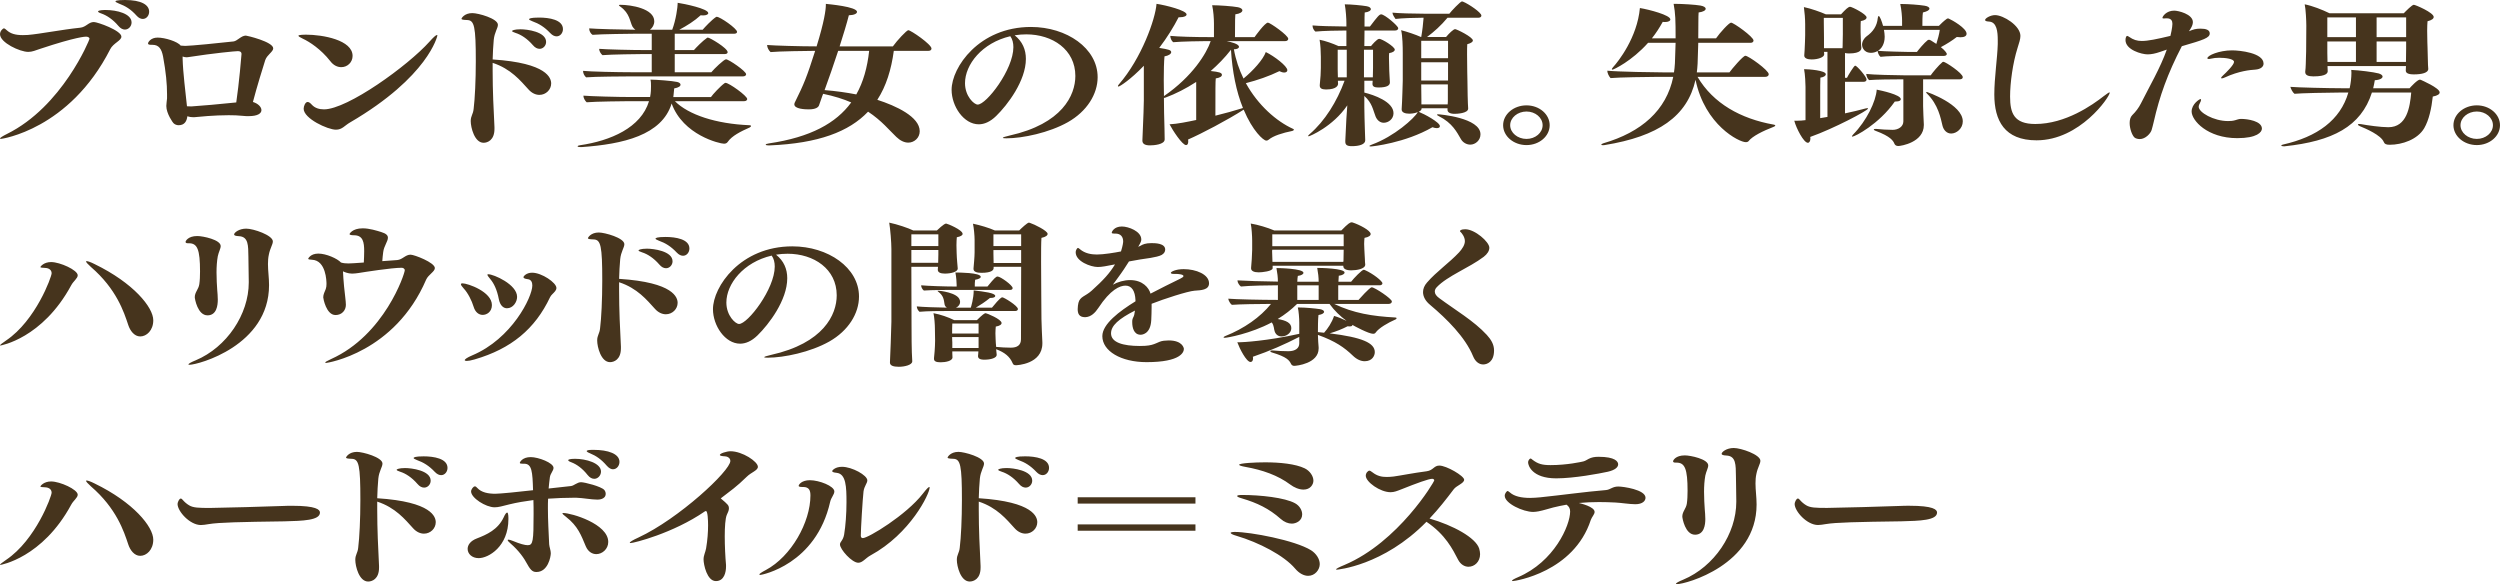 <?xml version="1.0" encoding="UTF-8"?><svg id="_レイヤー_1" xmlns="http://www.w3.org/2000/svg" viewBox="0 0 561.86 131.285"><defs><style>.cls-1{fill:#46341d;}</style></defs><path class="cls-1" d="m427.319,117.162c4.155-.105,8.022-.209,8.022-1.973,0-.658-.813-1.524-6.23-1.524-.732,0-1.425,0-1.873.035-3.867.139-13.314.416-16.614.451-2.524,0-3.786-.035-4.683-.588-.53-.311-1.018-.727-1.466-1.246-.163-.209-.283-.279-.407-.279-.407,0-.732.937-.732,1.213,0,1.662,2.768,4.741,5.252,4.741.53,0,1.06-.102,1.752-.207,2.238-.381,7.125-.486,16.978-.623m-46.38,3.012c2.078,0,2.322-2.252,2.322-3.532,0-.795-.081-1.557-.121-2.11-.081-1.143-.165-2.561-.165-4.016,0-1.246.084-2.526.286-3.635.205-.969.653-1.696.653-2.284,0-1.418-3.992-2.25-5.254-2.25-2.117,0-2.647,1.143-2.647,1.315,0,.174.123.311.53.311h.244c1.873,0,2.484,1.385,2.484,6.335,0,1.039-.042,2.075-.163,2.872-.163,1.141-1.018,1.799-1.018,2.907,0,.381.651,4.085,2.849,4.085m-2.647,10.107c-1.099.449-1.629.76-1.629.934,0,.035.084.07.246.07,1.913,0,17.875-4.292,17.875-17.896,0-1.662-.244-3.219-.244-4.741,0-.727.04-1.42.202-2.147.286-1.452.897-2.25.897-2.942,0-1.383-4.357-2.872-5.986-2.872s-2.728.899-2.728,1.315c0,.207.325.346,1.099.381,2.159.105,2.078,2.145,2.117,4.604.042,1.246.042,3.981.081,5.538v.277c0,7.13-4.927,14.538-11.931,17.48m-26.223-16.857c.53.381.813.832.813,1.524,0,3.149-3.583,11.317-11.726,14.778-.897.381-1.346.658-1.346.797,0,.035.084.07.205.07.488,0,13.683-2.008,17.51-13.741.244-.693.855-1.248.855-1.801,0-1.176-3.135-1.903-3.544-2.008,1.466-.137,2.972-.207,4.52-.207,1.222,0,2.484.035,3.746.105,1.304.067,3.137.379,4.439.379,1.629,0,2.282-.76,2.282-1.452,0-1.834-5.05-2.526-6.109-2.526-1.343,0-1.75.693-2.768.795-4.929.416-9.732,1.108-14.74,1.627-.816.07-1.59.139-2.322.139-1.954,0-3.544-.346-4.52-1.211-.244-.209-.448-.346-.572-.346-.081,0-.609.483-.609,1.071,0,1.731,4.153,3.635,6.393,3.635.407,0,.813-.07,1.22-.137,1.222-.244,2.078-.555,3.3-.867.976-.242,1.994-.449,2.972-.623m11.606-9.068c0-.623-.653-1.696-4.399-1.696-.937,0-1.587.139-2.198.451-.448.207-.693.449-1.222.588-.446.105-3.665.83-7.369.83-1.915,0-2.851-.277-4.071-1.211-.204-.172-.328-.277-.409-.277-.163,0-.569.346-.569.899,0,.623.855,3.565,6.312,3.565,4.032,0,9.691-1.071,11.605-1.487,1.669-.381,2.322-1.039,2.322-1.662m-43.083,12.909c4.276,2.875,5.905,6.195,7.125,8.55.572,1.074,1.466,1.557,2.322,1.557,1.343,0,2.605-1.106,2.605-2.837,0-.381-.081-.795-.202-1.246-.774-2.456-5.863-5.226-11.157-6.749,2.036-2.147,3.786-4.397,5.457-6.611.611-.797,2.322-1.315,2.322-2.112,0-.864-3.992-3.184-5.58-3.184-1.222,0-1.343,1.074-2.851,1.28-2.972.381-5.863.969-7.411,1.178-.569.067-1.099.102-1.587.102-1.099,0-2.117-.207-3.177-1.039-.325-.242-.53-.379-.693-.379-.284,0-.813.483-.813,1.141,0,1.385,3.216,3.704,5.577,3.704.816,0,1.466-.277,2.445-.658,3.46-1.385,6.149-2.354,6.881-2.354.286,0,.488.139.488.346,0,.346-8.062,13.878-20.155,19.002-1.262.518-1.915.864-1.915,1.004,0,.035.081.067.205.067,0,0,10.383-.83,20.116-10.764m-26.592,12.149c1.548,0,2.607-1.385,2.607-2.631,0-1.176-.816-2.387-1.954-3.114-3.625-2.25-13.641-4.12-17.143-4.12-.611,0-.936.105-.936.209,0,.172.446.416,1.301.658,5.05,1.487,10.711,4.429,13.195,7.371.936,1.108,1.994,1.627,2.93,1.627m-3.665-11.733c.937,0,2.322-.623,2.322-2.078,0-.864-.53-1.903-1.587-2.491-2.282-1.28-7.859-1.868-11.85-1.868-.816,0-1.181.07-1.181.242,0,.139.325.311,1.057.521,3.421,1.002,6.149,2.317,8.715,4.601.813.727,1.71,1.074,2.524,1.074m2.607-7.648c1.587,0,2.238-1.178,2.238-2.008,0-1.039-.813-2.217-1.954-2.77-2.075-1.004-5.619-1.35-8.917-1.35-2.159,0-5.824.174-5.824.555,0,.137.49.311,1.466.483,3.707.658,7.248,1.868,10.058,3.981.774.588,1.915,1.108,2.933,1.108m-24.271,7.822h-26.469v1.42h26.469v-1.42Zm0-6.093h-26.469v1.42h26.469v-1.42Zm-52.975,11.32c-.123,1.246-.653,1.557-.653,2.733,0,1.455.855,4.88,2.893,4.88.855,0,2.442-.553,2.442-3.114v-.381c-.205-3.876-.407-8.34-.407-12.565v-1.903c4.111,1.35,6.23,3.981,8.062,5.989.774.864,1.671,1.211,2.442,1.211,1.466,0,2.647-1.176,2.647-2.561,0-1.141-.772-4.604-13.151-5.398.04-1.559.121-3.047.244-4.397.163-1.696.937-2.631.937-3.393,0-1.418-4.439-2.628-5.742-2.628-1.792,0-2.442,1.141-2.442,1.28,0,.172.325.242,1.262.277,1.629.035,1.954,1.418,1.954,9.275,0,4.223-.202,8.447-.488,10.697m14.822-13.499c.813,0,1.466-.727,1.466-1.557,0-2.319-4.357-2.84-5.742-2.84s-1.913.279-1.913.381c0,.139.283.277.813.451,1.222.381,2.605,1.28,3.869,2.733.488.59,1.018.832,1.506.832m3.827-2.803c.816,0,1.424-.762,1.424-1.629,0-2.11-3.093-2.596-5.375-2.596-1.954,0-2.238.244-2.238.381,0,.105.202.244.732.451,1.466.518,2.728,1.28,4.032,2.666.488.518.976.727,1.425.727m-63.442,22.428c.284,0,12.5-2.319,15.677-16.441.205-.934.937-1.627.937-2.319,0-1.211-3.421-2.526-5.498-2.526-1.831,0-2.524.969-2.524,1.28,0,.139.244.242.774.242h.244c1.343,0,1.629.797,1.629,1.906,0,6.021-4.315,13.706-10.018,16.751-1.057.555-1.464.867-1.464,1.004,0,.07.081.105.244.105m24.756-4.397c8.959-4.88,13.276-13.843,13.276-15.263,0-.07-.042-.105-.081-.105-.204,0-.653.486-1.466,1.524-3.707,4.776-12.256,9.967-13.479,9.967-.286,0-.448-.207-.448-.553,0-1.42.407-8.203.611-9.935.163-1.211.855-1.834.855-2.491,0-1.143-3.421-3.047-5.701-3.047-1.506,0-2.198.797-2.198.969,0,.174.284.311.976.381,2.159.207,2.24,3.184,2.24,6.611,0,2.561-.204,5.296-.53,7.269-.244,1.383-.936,1.592-.936,2.215,0,1.106,2.689,4.118,4.113,4.118.976,0,1.629-1.039,2.768-1.662m-33.673-12.805c2.319-1.801,3.5-2.563,5.863-4.882,1.018-1.002,2.484-1.383,2.484-2.215,0-1.176-3.502-3.495-6.149-3.495-.855,0-2.403.483-2.403.83,0,.209.569.279,1.141.311.446,0,1.22.311,1.22,1.039,0,2.215-11.564,12.981-20.645,17.204-1.301.588-1.954,1.004-1.954,1.176,0,.07.081.07.205.07.651,0,9.447-2.147,16.695-7.13.081-.035.163-.07.205-.07.407,0,.488,2.075.488,3.219,0,1.487-.123,3.288-.448,5.192-.163.899-.569,1.557-.569,2.459,0,1.176.774,4.88,2.768,4.88,1.915,0,2.282-2.078,2.282-3.253v-.381c-.163-1.766-.286-4.223-.286-6.439,0-2.11.123-3.978.448-4.776.244-.553.488-1.004.488-1.452,0-.727-.205-.902-1.831-2.284m-54.404,13.427c2.198,0,6.679-2.596,6.679-8.791,0-.414,0-1.452-.286-1.452-.202,0-.488.414-.774,1.071-1.301,2.77-3.786,3.879-6.026,4.743-1.466.553-2.078,1.487-2.078,2.354,0,1.106.978,2.075,2.484,2.075m12.298-13.049c.04,1.039.04,2.112.04,3.151,0,6.021-.121,6.99-1.301,6.99-.653,0-1.71-.277-3.381-.969-.446-.172-.774-.277-.937-.277-.121,0-.202.035-.202.105,0,.137.202.381.611.727,1.913,1.659,3.054,3.288,3.827,4.741.813,1.49,1.343,1.696,2.036,1.696,2.566,0,3.216-3.393,3.216-4.223,0-.623-.325-1.385-.367-2.008-.121-2.735-.283-5.401-.283-8.064,0-.727,0-1.455.04-2.182,1.954-.137,3.869-.207,5.498-.207h.936c1.343.035,3.298.416,4.641.416.205,0,1.873,0,1.873-1.315,0-.311-.121-.623-.325-.867-.732-.795-4.439-1.729-5.213-1.729-.895,0-1.587.795-2.28.864-1.548.172-3.298.381-5.008.553.081-.864.163-1.696.284-2.561.123-.83.816-1.452.816-2.078,0-1.141-3.421-2.421-5.131-2.421-1.873,0-2.442,1.141-2.442,1.28,0,.172.202.207.611.207h.365c1.752,0,1.873,1.801,1.996,5.954-2.933.346-7.453.797-8.471.797-1.587,0-3.135-.277-4.071-1.315-.204-.244-.367-.346-.53-.346-.367,0-.855.693-.855,1.141,0,1.455,3.3,3.565,5.294,3.565.855,0,1.792-.277,3.298-.658,1.671-.414,3.544-.725,5.417-.969m14.129,12.149c1.343,0,2.689-1.141,2.689-2.733,0-4.085-8.308-6.509-10.1-6.509-.121,0-.202.035-.202.07,0,.139.284.381.813.797,2.686,2.075,3.421,4.188,4.439,6.611.53,1.246,1.466,1.764,2.361,1.764m-.448-16.925c.816,0,1.508-.762,1.508-1.627,0-1.938-3.421-2.872-5.824-2.872-1.181,0-1.548.172-1.548.311,0,.137.244.311.734.483,1.181.451,2.484,1.385,3.623,2.84.488.623,1.018.864,1.506.864m4.195-2.145c.855,0,1.466-.797,1.466-1.662,0-1.836-2.605-2.7-5.782-2.7h-.367c-.732,0-1.22.105-1.22.277,0,.105.202.277.732.486,1.424.588,2.566,1.383,3.788,2.803.488.553.976.797,1.383.797m-57.251,17.617c-.123,1.246-.653,1.557-.653,2.733,0,1.455.855,4.88,2.893,4.88.855,0,2.442-.553,2.442-3.114v-.381c-.204-3.876-.407-8.34-.407-12.565v-1.903c4.111,1.35,6.23,3.981,8.062,5.989.774.864,1.671,1.211,2.442,1.211,1.466,0,2.647-1.176,2.647-2.561,0-1.141-.772-4.604-13.151-5.398.04-1.559.121-3.047.244-4.397.163-1.696.936-2.631.936-3.393,0-1.418-4.439-2.628-5.742-2.628-1.792,0-2.442,1.141-2.442,1.28,0,.172.325.242,1.262.277,1.629.035,1.954,1.418,1.954,9.275,0,4.223-.204,8.447-.488,10.697m14.822-13.499c.813,0,1.466-.727,1.466-1.557,0-2.319-4.357-2.84-5.742-2.84s-1.913.279-1.913.381c0,.139.284.277.813.451,1.222.381,2.605,1.28,3.869,2.733.488.59,1.018.832,1.506.832m3.827-2.803c.816,0,1.425-.762,1.425-1.629,0-2.11-3.093-2.596-5.375-2.596-1.954,0-2.238.244-2.238.381,0,.105.202.244.732.451,1.466.518,2.728,1.28,4.032,2.666.488.518.976.727,1.425.727m-35.265,10.383c4.155-.105,8.022-.209,8.022-1.973,0-.658-.813-1.524-6.23-1.524-.732,0-1.425,0-1.873.035-3.867.139-13.316.416-16.614.451-2.524,0-3.786-.035-4.683-.588-.53-.311-1.018-.727-1.466-1.246-.163-.209-.283-.279-.407-.279-.407,0-.732.937-.732,1.213,0,1.662,2.768,4.741,5.252,4.741.53,0,1.06-.102,1.75-.207,2.24-.381,7.127-.486,16.981-.623m-47.886-3.739c.488-.934,1.466-1.557,1.466-2.25,0-1.176-3.99-2.977-5.986-2.977-1.669,0-2.403,1.039-2.403,1.108,0,.172.449.172,1.06.207.936.035,1.466.521,1.466,1.211,0,.762-3.544,10.592-10.223,15.091-.976.658-1.383,1.004-1.383,1.108q0,.035.081.035c.04,0,9.447-1.557,15.921-13.534m15.514,11.492c1.424,0,2.933-1.35,2.933-3.635,0-2.907-4.439-8.375-13.195-12.633-.895-.451-1.506-.658-1.792-.658-.081,0-.121.035-.121.07,0,.172.365.588,1.099,1.246,5.742,4.95,7.411,10.107,8.389,13.049.407,1.246,1.343,2.561,2.686,2.561"/><path class="cls-1" d="m333.336,81.91c.855,0,2.442-.555,2.442-3.151,0-1.383-.692-2.456-1.629-3.495-2.891-3.149-7.167-5.642-10.708-8.273-.611-.448-.978-.934-.978-1.452,0-.346.123-.658.448-1.004,2.403-2.526,7.248-4.327,10.548-6.818.813-.623,1.262-1.35,1.262-2.043,0-1.315-3.258-4.153-5.417-4.153-1.018,0-1.181.311-1.181.414,0,.105.123.209.244.314.123.137.855.969.855,1.938,0,.864-.611,1.764-1.301,2.526-2.201,2.354-5.092,4.327-7.209,6.783-.611.693-.895,1.42-.895,2.147,0,1.036.569,2.04,1.587,2.872,3.786,3.184,7.899,7.267,9.651,11.524.53,1.315,1.425,1.871,2.28,1.871m-36.975-14.503h-4.806v-3.288h4.806v3.288Zm5.538-8.55h-15.921c0-.658-.081-2.25-.081-2.456l.042-.277h16.044v.137c0,.588-.042,1.868-.042,2.284l-.042.311Zm.084-3.53h-16.044v-2.666h16.044v2.666Zm10.097,12.979c.488,0,.734-.277.734-.553,0-.623-3.869-3.184-4.52-3.184-.49,0-2.812,2.666-2.975,2.837h-4.559v-3.288h9.326c.365,0,.609-.207.609-.448,0-.486-2.075-2.147-3.948-2.977-.081-.035-.163-.07-.244-.07-.409,0-2.24,1.903-2.851,2.7h-2.851c.042-.521.042-1.004.081-1.35.855-.105,1.304-.416,1.304-.727,0-.934-5.375-1.039-6.149-1.039.205,1.109.325,2.147.325,3.116h-4.804c0-.521.081-1.004.121-1.315.855-.105,1.264-.416,1.264-.693,0-.969-5.538-1.074-6.068-1.074.202,1.109.325,2.078.325,3.047-3.216-.035-7.697-.174-9.082-.277v.067c0,.416.409,1.074.774,1.315,1.873-.207,6.598-.277,8.308-.277v3.288c-3.788,0-9.609-.137-11.157-.277.04.416.446,1.141.813,1.385,1.629-.139,6.23-.209,8.796-.209-2.403,2.977-6.026,5.538-10.302,7.234-.244.105-.367.209-.367.277,0,.07.123.105.286.105.488,0,5.74-.899,10.546-3.46.569.725.449,1.522.693,2.11.286.693.813,1.039,1.548,1.039.976,0,2.159-.693,2.159-1.868s-1.183-1.731-3.056-2.043c1.59-.969,3.056-2.112,4.357-3.393h7.29c1.099,1.524,2.403,2.77,3.827,3.809-.855-.416-1.915-.867-2.81-1.108-.488,1.49-1.425,2.872-2.24,3.774-.448-.035-.936-.105-1.385-.139,0-.727,0-2.977.123-3.841.895-.139,1.262-.451,1.262-.727,0-.242-.325-.486-.895-.588-1.099-.174-3.339-.381-4.725-.381h-.286c.205.795.328,2.491.328,3.425v2.494c-7.29,1.627-12.788,1.903-13.479,1.903h-.448c.488,1.35,2.036,4.429,2.972,4.429.325,0,.569-.277.569-.83,0-.105-.04-.207-.04-.346,3.746-1.28,7.125-2.77,10.425-4.464v1.452c0,1.074-.855,1.766-2.445,1.766-1.018,0-2.605-.07-3.542-.174h-.163c-.244,0-.367.07-.367.174,0,.07.123.207.367.277,3.379,1.004,3.909,1.766,4.315,2.596.123.242.367.416.693.416.53,0,5.496-.521,5.496-3.911v-.244c-.04-.623-.163-1.903-.163-2.803,3.951,1.42,5.947,2.837,7.859,4.673.855.83,1.792,1.246,2.647,1.246,1.71,0,2.28-1.246,2.28-2.043,0-2.075-2.849-3.323-10.139-4.223,1.548-.451,2.81-.969,4.032-1.592.163.035.286.035.407.035.449,0,.653-.105.653-.277v-.07c.407.242,3.665,2.008,4.683,2.008.202,0,.407-.07.53-.242.732-1.074,2.891-2.284,4.397-2.942.204-.07.325-.209.325-.311,0-.105-.081-.174-.286-.174-5.171-.277-9.405-.969-13.723-3.047h12.217Zm-5.252-8.861c-.042-.277-.081-.83-.081-1.246,0-.449-.123-1.662-.123-2.25,0,0-.04-.518-.04-1.141,0-.451.04-.969.081-1.35.976-.174,1.383-.521,1.383-.867,0-.795-2.566-2.11-4.071-2.596-.081-.035-.121-.035-.202-.035-.328,0-.774.244-2.322,1.836h-15.068c-1.545-.658-3.623-1.28-5.291-1.557.202.899.325,2.872.325,3.807v2.112c0,.899-.163,3.356-.244,4.048v.105c0,.588.651.899,1.71.899.732,0,3.135-.242,3.135-.934v-.553h15.879v.067c0,.59.53.969,1.792.969,1.183,0,3.137-.311,3.137-1.28v-.035Zm-51.635,8.273c-3.583,2.215-7.45,5.089-7.45,7.822,0,3.358,4.192,5.849,9.935,5.849,7.818,0,8.389-2.319,8.389-2.977,0-.172-.286-1.903-3.421-1.903-.325,0-.692.035-1.099.07-1.425.174-1.834,1.004-4.195,1.143-.407.033-.774.033-1.181.033-3.788,0-6.474-.795-6.474-2.837,0-1.731,1.71-3.253,5.375-5.122-.042.346-.123.693-.163.969-.123.518-.409.727-.449,1.315v.381c0,1.071.325,2.768,1.873,2.768.163,0,2.24,0,2.403-3.288.04-.899.081-1.938.081-2.942v-.727c2.686-1.071,8.143-2.837,9.651-2.942,1.425-.102,3.256-.137,3.256-1.659,0-2.008-2.93-3.186-5.701-3.186-1.792,0-2.891.588-2.891.832,0,.137.204.242.653.242h.569c.286,0,1.629.07,1.629.486,0,.172-.367.414-.734.588-1.873.899-4.683,2.319-6.676,3.356-.367-1.315-1.752-3.044-4.601-3.044-1.345,0-2.77.414-3.869,1.039.611-.867,1.71-2.284,2.484-3.463.367-.588.774-1.211,1.139-1.764.897-.174,1.752-.311,2.526-.451.855-.139,3.786-.451,4.806-1.004.569-.311.813-.762.813-1.211,0-1.42-2.198-1.455-3.095-1.455-1.343,0-1.994.311-2.442.588-.123.07-.325.174-.53.244.611-1.039.693-1.315.693-1.662,0-1.836-2.891-2.907-4.357-2.907-1.792,0-2.28,1.211-2.28,1.383,0,.174.202.209.488.209h.325c1.222,0,1.752.76,1.752,1.764,0,.139-.042.832-.49,2.25-1.383.279-3.909.693-5.415.693-1.262,0-2.686-.242-3.788-1.176-.244-.207-.365-.311-.488-.311-.081,0-.488.381-.488,1.004,0,2.008,3.339,3.288,4.968,3.288.936,0,1.913-.209,3.867-.588-1.181,1.973-2.605,3.53-5.252,5.917-1.425,1.283-2.607,1.283-2.972,2.735-.081.346-.163.899-.163,1.385,0,.934.244,1.834,1.669,1.834,1.343-.035,2.28-1.039,2.972-2.075,2.728-4.155,4.845-5.02,6.109-5.02,1.383,0,2.157,1.176,2.238,3.288v.242Zm-35.263,10.488h-5.905v-1.315s-.042-.483-.042-1.141h5.947v2.456Zm0-3.253h-5.947c0-.762,0-1.627.042-2.25h5.905v2.25Zm-9.04-17.687c0,.553-.042,1.35-.042,1.801h-6.026v-2.875h6.068v1.074Zm0-1.973h-6.068v-2.631h6.068v2.631Zm18.607,3.809h-6.189c0-.486-.042-1.42-.042-2.078v-.832h6.23v2.91Zm0-3.809h-6.23v-2.631h6.23v2.631Zm-24.473,25.89c-.163-2.215-.163-6.716-.163-8.134,0-1.385-.04-7.685-.04-13.083h5.986c0,.242-.042.483-.042.588v.07c0,.553.53.864,1.587.864,1.264,0,2.893-.346,2.893-1.141v-.035c0-.209-.084-.969-.123-1.42-.042-.658-.123-1.452-.123-2.075,0,0-.04-.832-.04-1.696,0-.693.04-1.385.081-1.801.895-.172,1.304-.449,1.304-.76,0-.902-3.463-2.319-3.707-2.319-.488,0-1.954,1.452-2.078,1.557h-5.292c-1.141-.553-3.583-1.385-5.417-1.766.244,1.49.488,4.432.488,5.954v16.302c0,.934-.283,8.689-.325,9.103v.105c0,.658.734.934,1.996.934,1.301,0,3.012-.416,3.012-1.211v-.035Zm23.13-11.285c.407,0,.611-.207.611-.449,0-.727-3.135-2.631-3.502-2.631-.163,0-.488.07-2.322,2.319h-3.623c.895-.521,2.117-1.315,3.177-2.182h.163c.693,0,1.018-.207,1.018-.449,0-.658-2.484-.969-4.845-1.246,0,1.799-.572,3.635-.653,3.876h-3.339c.653-.277.937-.797.937-1.28,0-.139-.04-.311-.081-.451-.488-1.662-4.559-2.078-4.845-2.078-.081,0-.121.035-.121.07s.04.07.121.139c1.222.934,1.262,1.799,1.425,2.803.042.346.246.623.53.797-2.24-.035-5.456-.139-6.76-.277,0,.414.246.899.611,1.211,1.71-.174,4.764-.174,5.947-.174h15.554Zm-1.139-4.741c.407,0,.569-.207.569-.416,0-.623-2.728-2.596-3.381-2.596-.325,0-.651.242-2.28,2.25h-2.849c0-.449,0-1.071.081-1.522.813-.139,1.262-.381,1.262-.658,0-.969-5.254-.969-5.417-.969h-.284c.202.969.284,2.284.284,2.803v.346h-.365c-2.201,0-6.191-.137-7.615-.277,0,.416.244.899.611,1.178,1.71-.139,5.659-.139,6.107-.139h13.276Zm-3.014,14.571c0-.137-.081-.795-.123-1.246,1.954.727,3.095,1.696,3.707,3.151.121.311.325.449.732.449.163,0,5.947-.207,5.947-4.915v-.242c-.042-1.315-.205-3.876-.205-5.226,0-1.973-.081-8.064-.081-12.807,0-2.389,0-4.429.081-5.433.976-.209,1.385-.555,1.385-.899,0-.693-2.972-2.147-3.951-2.459-.081-.035-.163-.07-.244-.07-.367,0-1.71,1.28-2.198,1.766h-5.456c-1.304-.588-3.381-1.211-4.929-1.522.205.899.367,2.733.367,3.632v2.805c0,1.074-.202,3.079-.244,3.6v.137c0,.59.693.867,1.75.867,2.403,0,2.77-.658,2.77-1.074v-.277h6.189c0,6.646-.04,15.056-.04,16.267,0,1.35-.855,1.903-2.28,1.903-1.099,0-2.201-.07-3.3-.172-.04-.521-.121-1.246-.121-1.731,0,0-.042-.623-.042-1.315,0-.518.042-1.106.081-1.522.855-.139,1.304-.451,1.304-.797,0-.864-3.379-2.215-3.583-2.215-.244,0-.732.346-1.954,1.557h-5.131c-1.222-.623-3.095-1.28-4.641-1.557.202.899.325,2.596.325,3.53l.04,2.666c0,1.487-.202,3.635-.244,3.876v.209c0,.483.407.76,1.466.76,1.181,0,2.686-.311,2.686-1.106,0-.174-.04-.658-.04-.902v-.448h5.863c0,.381-.081.864-.081,1.004v.067c0,.486.367.797,1.425.797,1.508,0,2.77-.416,2.77-1.074v-.035Zm-50.575-22.288c.488.658.693,1.522.693,2.456,0,5.054-6.068,12.912-8.022,12.912-.813,0-2.851-1.871-2.851-4.813,0-4.188,3.83-9.068,10.181-10.555m.978-.209c.855-.137,1.75-.207,2.605-.207,5.905,0,11.036,3.425,11.036,9.344,0,4.362-2.975,10.764-14.782,13.395-1.018.244-1.506.381-1.506.521,0,.067.284.102.774.102,3.665,0,9.609-1.246,13.843-3.632,4.276-2.424,6.679-6.3,6.679-10.109,0-6.507-6.962-11.282-14.984-11.282-11.687,0-17.836,9.103-17.836,14.122,0,3.702,2.728,7.752,6.107,7.752,1.222,0,2.566-.553,3.909-1.868,2.526-2.459,6.679-7.892,6.679-12.842,0-2.078-.774-3.911-2.524-5.296m-39.541,16.546c-.121,1.246-.651,1.557-.651,2.733,0,1.455.855,4.88,2.891,4.88.855,0,2.442-.553,2.442-3.114v-.381c-.202-3.876-.407-8.34-.407-12.565v-1.903c4.113,1.35,6.23,3.981,8.064,5.989.774.864,1.669,1.211,2.442,1.211,1.466,0,2.647-1.176,2.647-2.561,0-1.141-.774-4.604-13.153-5.398.042-1.559.123-3.047.244-4.397.163-1.696.936-2.631.936-3.393,0-1.418-4.439-2.628-5.74-2.628-1.792,0-2.445,1.141-2.445,1.28,0,.172.325.242,1.262.277,1.629.035,1.957,1.418,1.957,9.275,0,4.223-.204,8.447-.49,10.697m14.822-13.499c.816,0,1.466-.727,1.466-1.557,0-2.319-4.357-2.84-5.74-2.84s-1.915.279-1.915.381c0,.139.286.277.816.451,1.22.381,2.605,1.28,3.867,2.733.488.59,1.018.832,1.506.832m3.83-2.803c.813,0,1.425-.762,1.425-1.629,0-2.11-3.095-2.596-5.375-2.596-1.954,0-2.24.244-2.24.381,0,.105.205.244.734.451,1.464.518,2.728,1.28,4.03,2.666.49.518.978.727,1.427.727m-45.037,13.29c.937,0,2.075-.693,2.075-2.215,0-2.977-5.415-4.88-6.637-4.88-.205,0-.325.067-.325.207,0,.172.163.451.611.934.976,1.039,1.831,2.77,2.238,4.118.367,1.248,1.183,1.836,2.038,1.836m15.147-3.981c.244-.518.774-.864,1.141-1.35.163-.207.284-.449.284-.727,0-1.176-3.298-3.425-5.456-3.425-1.343,0-1.954.83-1.954,1.004,0,.207.325.381.936.449.816.07,1.06.727,1.06,1.42,0,2.596-4.601,11.975-13.52,15.714-1.139.483-1.669.864-1.669,1.074,0,.102.163.172.448.172.365,0,.976-.105,1.792-.346,8.185-2.387,13.56-6.818,16.939-13.983m-9.691,2.491c1.383,0,2.28-1.418,2.28-2.561,0-2.803-5.294-5.087-6.474-5.087-.123,0-.204.035-.204.102,0,.174.244.486.692,1.039.732.867,1.466,2.284,1.873,4.432.286,1.487,1.06,2.075,1.834,2.075m-28.017-10.59c.04-.727.123-1.35.205-2.043.163-1.35,1.057-2.389,1.057-3.219,0-.521-.367-.934-1.506-1.28-1.018-.311-2.647-.832-4.153-.832-2.403,0-2.975,1.28-2.975,1.28,0,.174.328.279,1.018.279,2.038,0,2.282,1.592,2.282,3.565,0,.864-.042,1.627-.081,2.561-1.996.137-2.851.207-3.421.207s-1.141-.035-1.71-.207c-.816-.899-3.339-2.008-5.089-2.008-1.792,0-2.282,1.141-2.282,1.141,0,.174.286.209.855.244,3.177.137,3.258,4.845,3.258,5.433,0,.416-.04.797-.163,1.143-.244.623-.569,1.211-.569,1.868,0,.207.651,3.981,2.768,3.981,1.427,0,2.322-1.074,2.322-2.284,0-.797-.244-2.459-.407-4.12-.123-1.28-.204-2.491-.244-3.425.244.137,1.139.518,2.036.518.488,0,1.018-.07,1.466-.137,1.301-.209,7.411-1.178,9.691-1.178.325,0,.693.209.693.555,0,.795-4.562,14.571-16.574,19.969-.895.416-1.304.658-1.304.762,0,.07.081.105.205.105.244,0,15.433-2.319,22.477-18.726.49-1.109,1.957-1.799,1.957-2.596,0-1.246-4.643-3.012-5.459-3.012-1.181,0-1.792,1.108-3.012,1.213-1.099.067-2.24.172-3.339.242m-39.295,12.184c2.075,0,2.322-2.252,2.322-3.532,0-.795-.081-1.557-.123-2.11-.081-1.143-.163-2.561-.163-4.016,0-1.246.081-2.526.286-3.635.202-.969.651-1.696.651-2.284,0-1.418-3.99-2.25-5.252-2.25-2.119,0-2.647,1.143-2.647,1.315,0,.174.121.311.527.311h.246c1.873,0,2.482,1.385,2.482,6.335,0,1.039-.04,2.075-.163,2.872-.163,1.141-1.018,1.799-1.018,2.907,0,.381.653,4.085,2.851,4.085m-2.647,10.107c-1.099.449-1.629.76-1.629.934,0,.035.081.07.244.07,1.915,0,17.875-4.292,17.875-17.896,0-1.662-.244-3.219-.244-4.741,0-.727.042-1.42.204-2.147.286-1.452.895-2.25.895-2.942,0-1.383-4.355-2.872-5.984-2.872s-2.728.899-2.728,1.315c0,.207.325.346,1.099.381,2.157.105,2.075,2.145,2.117,4.604.04,1.246.04,3.981.081,5.538v.277c0,7.13-4.927,14.538-11.931,17.48m-27.975-16.857c.488-.934,1.466-1.557,1.466-2.25,0-1.176-3.99-2.977-5.986-2.977-1.669,0-2.403,1.039-2.403,1.108,0,.172.449.172,1.06.207.936.035,1.466.521,1.466,1.211,0,.762-3.544,10.592-10.223,15.091-.976.658-1.383,1.004-1.383,1.109q0,.035.081.035c.04,0,9.447-1.557,15.921-13.534m15.514,11.492c1.424,0,2.933-1.35,2.933-3.635,0-2.907-4.439-8.375-13.195-12.633-.895-.451-1.506-.658-1.792-.658-.081,0-.121.035-.121.07,0,.172.365.588,1.099,1.246,5.742,4.95,7.411,10.107,8.389,13.049.407,1.246,1.343,2.561,2.686,2.561"/><path class="cls-1" d="m560.271,28.14c0,1.696-1.629,3.079-3.623,3.079s-3.665-1.383-3.665-3.079,1.669-3.081,3.665-3.081,3.623,1.385,3.623,3.081m-3.623,4.464c2.891,0,5.212-2.008,5.212-4.464s-2.322-4.464-5.212-4.464-5.252,2.006-5.252,4.464,2.361,4.464,5.252,4.464m-27.162-18.691h-6.393c0-.623-.04-1.522-.04-2.04v-2.561h6.433v4.601Zm0-5.57h-6.435V3.913h6.435v4.429Zm11.28,2.526c0,.449-.04,2.25-.04,3.044h-6.597v-4.601h6.637v1.557Zm0-2.526h-6.637V3.913h6.637v4.429Zm1.141,12.458c-.286,3.288-.978,7.79-5.131,7.79-1.71,0-4.643-.416-6.149-.693-.163-.035-.286-.035-.367-.035-.244,0-.325.035-.325.137,0,.105.163.244.488.381,1.183.486,4.724,1.973,5.336,3.565.163.416.53.588,1.304.588,2.81,0,6.27-1.176,7.776-3.737,1.06-1.834,1.629-4.464,1.915-7.095,1.099-.209,1.548-.555,1.548-.937,0-1.002-4.071-2.733-4.195-2.803-.081-.035-.163-.07-.244-.07-.569,0-2.117,1.696-2.322,1.938h-8.185c.163-.553.244-1.176.367-1.799,1.181-.07,1.75-.451,1.75-.832,0-.242-.284-.518-.855-.69-1.139-.314-4.478-.727-6.188-.797,0,.207.04.416.04.658,0,1.074-.163,2.389-.365,3.288l-.042.172h-1.831c-2.851,0-9.976-.172-11.485-.311.123.486.53,1.28.936,1.559,1.099-.139,7.859-.279,10.1-.279h1.994c-1.792,6.195-7.002,9.969-14.74,11.701-.244.067-.325.137-.325.207,0,.105.163.172.53.172h.205c10.75-1.141,17.183-4.429,19.625-12.08h8.838Zm-1.222-5.017v.07c0,.553.53.864,1.834.864,1.75,0,3.216-.346,3.216-1.211v-.07c-.042-.346-.081-1.28-.081-1.696,0-.346-.081-2.561-.081-3.081,0,0-.081-2.006-.081-3.772,0-.864.04-1.662.081-2.112.976-.242,1.385-.588,1.385-.969,0-.969-4.113-2.733-4.48-2.733s-1.71,1.35-2.24,1.903h-16.695c-1.629-.797-3.827-1.662-5.577-2.008.244,1.074.365,3.739.365,4.81l-.04,5.782c0,.693-.081,1.903-.081,2.803,0,.588-.081,1.35-.123,1.731v.102c0,.693.651.969,1.834.969,3.054,0,3.216-.83,3.216-1.176l-.042-1.141h17.634l-.042.934Zm-53.71-4.638c-1.425,4.083-3.99,8.445-5.824,12.114-.488.969-1.139,1.834-1.954,2.631-.407.416-.569,1.039-.569,1.764,0,1.248.53,2.7,1.057,3.221.286.277.855.379,1.222.379,1.262,0,2.403-1.246,2.647-2.006.123-.346.367-1.385.488-1.871,1.304-5.745,3.095-10.799,6.312-16.995,4.887-1.418,6.272-1.868,6.272-2.872,0-.797-.855-1.074-2.078-1.074-1.057,0-1.629.174-2.605.59.04-.07.121-.139.163-.244.448-.658.732-1.246.732-1.799,0-1.836-3.339-2.596-4.195-2.596-1.792,0-2.647,1.315-2.647,1.627,0,.102.123.137.328.137.121,0,.284-.035.446-.035h.204c1.018,0,1.262.59,1.262,1.248,0,.795-.407,2.561-.448,2.698-3.054.727-5.008,1.143-6.433,1.143-1.099,0-1.915-.277-2.81-.899-.205-.139-.367-.244-.488-.244-.165,0-.367.381-.367.934,0,2.217,3.665,3.221,4.968,3.221.813,0,1.71-.174,2.81-.555.365-.137.937-.346,1.506-.518m21.377,17.757c0-1.696-3.216-2.182-4.683-2.182-.53,0-.855.174-1.385.311-.488.139-1.018.174-1.545.174-3.219,0-6.597-1.938-6.597-3.219,0-.244.081-.486.244-.762.205-.381.286-.623.286-.762,0-.137-.042-.207-.123-.207-.202,0-1.994,1.108-1.994,2.803,0,2.008,3.542,5.989,10.26,5.989,4.439,0,5.538-1.35,5.538-2.145m.367-14.608c0-2.421-5.333-2.977-7.085-2.977-2.891,0-5.538,1.143-5.538,1.766,0,.105.081.172.286.172.121,0,.284,0,.488-.067.569-.139,1.222-.209,1.873-.209,1.466,0,3.339.244,3.339.934,0,.658-1.792,2.424-2.484,3.047-.325.277-.407.451-.407.553,0,.07.04.105.163.105.163,0,.488-.137.651-.207,3.216-1.49,5.782-1.696,6.842-1.766,1.304-.105,1.873-.693,1.873-1.35m-34.572,6.542c0-.07-.04-.07-.081-.07-.121,0-.53.279-1.262.832-2.566,2.008-8.591,6.265-15.393,6.265-4.804,0-5.659-2.459-5.659-6.161,0-3.116.611-7.546,1.669-10.904.367-1.176.653-2.008.653-2.735,0-2.284-3.827-4.671-5.701-4.671-1.02,0-2.24.693-2.24,1.106,0,.209.325.311.855.346,1.792.07,1.994,2.284,1.994,4.188v.867c-.081,3.149-.774,7.581-.774,11.317,0,5.884,2.282,10.316,9.488,10.316,9.774,0,16.451-9.795,16.451-10.697m-59.98-13.255c0,.588-.042,1.938-.042,2.319,0,.242,0,.588-.04.934h-4.155v-2.354s-.04-2.078-.04-3.53v-.934h4.276v3.565Zm21.784-.867c-.121.937-.448,2.112-.774,3.151-1.22-.797-1.425-.934-1.669-.934-.081,0-.163.035-.244.067-.816.625-2.119,2.217-2.445,2.666h-2.198c-.325,0-5.131-.102-6.556-.242,1.425-.899,1.506-2.631,1.506-3.184,0-.486-.081-1.004-.163-1.524h12.542Zm-25.247,19.558c-.569.102-1.099.207-1.629.277,0-7.857,0-8.48.042-9.103.774-.105,1.222-.416,1.222-.762,0-.864-3.911-1.143-4.887-1.143.244,1.143.325,3.463.325,3.981v7.476c-.488.07-1.304.139-2.117.139h-.407c.446,1.696,2.117,4.95,3.054,4.95.325,0,.569-.381.569-.969,0-.105-.04-.209-.04-.346,5.292-1.868,12.988-5.954,12.988-6.37,0-.067-.04-.102-.163-.102-.121,0-.202.035-.367.067-1.464.416-3.093.762-4.641,1.109v-7.095h4.195c.407,0,.651-.209.651-.521,0-.588-2.159-3.114-2.566-3.114-.244,0-1.629,2.25-1.831,2.735h-.448v-5.573c.244.067.53.102.895.102,2.77,0,2.77-1.004,2.77-1.211v-.172c-.042-.346-.081-.797-.081-1.109,0-.416-.081-1.522-.081-2.25v-.969c0-.521,0-1.143.04-1.557.937-.174,1.304-.486,1.304-.832,0-.727-3.298-2.389-3.704-2.389-.409,0-1.02.59-2.038,1.696h-3.418c-1.06-.483-3.381-1.315-4.929-1.627.163,1.108.286,2.7.286,3.841v2.459c0,.864-.081,2.354-.123,3.358-.04.553-.081.934-.081,1.176v.07c0,.623.774.864,1.671.864,1.385,0,2.81-.483,2.81-1.141v-.035c0-.174-.042-.346-.042-.521h.774v14.608Zm15.149-3.463h.244c.774,0,1.099-.242,1.099-.518,0-1.004-4.357-1.938-5.417-2.147-.163,2.596-2.28,7.027-5.294,10.074-.163.207-.284.346-.284.414,0,.035.04.07.121.07.53,0,5.947-2.768,9.53-7.892m14.578-4.985c.407,0,.69-.172.69-.483,0-.899-3.909-3.46-4.355-3.46-.081,0-.123.033-.205.067-.855.693-2.28,2.424-2.647,2.977h-5.863c-1.915,0-7.29-.137-8.633-.311.042.451.286,1.109.651,1.385,1.264-.139,5.703-.174,7.046-.174h.651v9.451c0,1.211-1.181,1.903-2.403,1.903-1.301,0-2.566-.105-3.665-.209h-.202c-.244,0-.367.035-.367.139,0,.07.123.207.448.311,3.339,1.246,3.909,2.215,4.195,2.907.121.277.407.486.853.486.572,0,5.742-.797,5.742-4.708v-.139c-.04-1.246-.163-2.975-.163-4.118v-6.024h8.227Zm-1.915,12.184c1.181,0,2.605-1.106,2.605-2.733,0-3.844-8.062-6.611-8.062-6.611-.123,0-.163.035-.163.102,0,.035.04.139.163.244,2.566,2.526,3.095,5.538,3.502,7.234.244.969.936,1.764,1.954,1.764m-1.669-17.443c.407,0,.69-.174.69-.451,0-.105-.325-.727-1.343-1.522,1.304-.693,2.566-1.49,3.583-2.284.286.035.572.067.816.067.937,0,1.383-.311,1.383-.795,0-1.246-3.256-3.081-3.99-3.393-.04-.035-.121-.035-.202-.035s-.163,0-.246.07c-.69.486-1.424,1.211-1.789,1.592h-3.707c0-.795,0-2.319.123-3.012,1.018-.242,1.464-.553,1.464-.864s-.407-.553-1.099-.658c-1.262-.207-3.704-.381-5.131-.381h-.325c.286,1.28.407,2.977.407,3.669v1.246h-4.274c-.286-1.039-.734-2.215-.978-2.215-.081,0-.163.139-.205.416-.163,1.834-1.099,3.149-2.524,4.153-.53.381-1.018,1.143-1.018,1.903,0,.242.204,1.801,2.036,1.801.488,0,1.018-.139,1.466-.416.04.416.286,1.039.651,1.315,1.264-.174,4.48-.207,4.968-.207h9.244Zm-40.11,4.706c.488,0,.774-.277.774-.588,0-.899-4.562-4.153-5.252-4.153-.53,0-3.095,3.044-3.583,3.737h-7.33c.163-1.35.202-1.696.325-6.644h11.726c.488,0,.693-.244.693-.521,0-.83-4.478-4.016-5.05-4.016-.446,0-2.524,2.284-3.379,3.532h-3.99c.04-2.631,0-5.089.081-5.817,1.057-.137,1.587-.483,1.587-.83,0-.311-.407-.588-1.181-.727-1.181-.207-4.071-.381-5.661-.381h-.365c.407,2.182.446,3.6.446,7.755h-5.333c.936-1.178,1.71-2.389,2.442-3.704.204.035.367.035.49.035.813,0,1.22-.277,1.22-.588,0-.969-4.764-2.217-6.842-2.561-.609,6.644-4.845,12.01-6.026,13.29-.163.207-.284.346-.284.449,0,.07.04.105.163.105.244,0,4.315-1.903,7.98-6.021h6.188c-.121,4.845-.163,5.226-.365,6.644h-2.201c-1.873,0-10.423-.137-12.786-.381,0,.521.367,1.28.734,1.662,1.629-.172,8.796-.277,10.465-.277h3.625c-1.548,7.546-7.167,12.426-15.679,14.919-.284.102-.488.207-.488.311,0,.067.123.137.367.137.081,0,.205,0,.367-.035,12.052-1.938,18.607-6.472,20.441-14.675,2.117,10.211,9.814,14.018,11.28,14.018.283,0,.527-.07.651-.242.855-1.109,3.258-2.284,5.58-3.184.283-.105.407-.209.407-.311,0-.105-.123-.174-.367-.209-7.411-1.315-13.599-4.776-17.102-10.729h15.228Zm-50.045,10.869c0,1.696-1.629,3.079-3.625,3.079s-3.665-1.383-3.665-3.079,1.671-3.081,3.665-3.081,3.625,1.385,3.625,3.081m-3.625,4.464c2.893,0,5.212-2.008,5.212-4.464s-2.319-4.464-5.212-4.464-5.252,2.006-5.252,4.464,2.361,4.464,5.252,4.464m-40.394-15.228h-1.994l-.042-1.731v-4.464h2.036v6.195Zm3.869,0v-6.195h2.036v4.083c0,.521-.042,1.801-.042,2.112h-1.994Zm18.854,5.364c0,.244-.042.486-.042.727h-5.905v-.899c0-.518-.04-2.631-.04-3.6h5.986v3.772Zm.04-4.636h-6.026v-4.118h6.026v4.118Zm0-5.02h-6.026v-3.911h6.026v3.911Zm-18.812,8.48c1.792,1.592,1.954,3.184,2.524,4.604.367.899,1.06,1.42,1.834,1.42,1.057,0,2.198-.832,2.198-2.147,0-2.596-4.439-4.118-6.556-4.638v-2.663h1.873c0,.277-.042.518-.042.658v.067c0,.521.367.797,1.304.797,2.078,0,2.607-.521,2.607-1.143v-.067c0-.209-.042-1.039-.084-1.455-.04-.416-.081-1.799-.081-2.215,0,0-.04-.867-.04-1.696,0-.416,0-.83.04-1.143.937-.172,1.264-.483,1.264-.795,0-.658-2.891-2.424-3.502-2.424-.49,0-1.671,1.42-1.833,1.627h-1.506c0-.658.04-2.04.04-3.495h6.883c.488,0,.693-.277.693-.518,0-.521-3.056-3.116-3.83-3.116-.407,0-.813.486-2.524,2.735h-1.222c0-1.524,0-2.907.042-3.151.936-.102,1.385-.448,1.385-.76,0-.277-.328-.555-.978-.658-1.018-.174-3.46-.416-4.887-.416.246,1.35.367,3.184.367,4.222v.762c-3.298-.035-6.149-.105-7.615-.242,0,.518.246,1.071.653,1.383,1.669-.172,5.171-.242,6.962-.242v3.495h-1.792c-1.304-.588-2.972-1.176-4.234-1.418.202,1.141.284,2.733.284,3.841v2.491c0,.934-.081,2.319-.244,3.844v.137c0,.553.409.864,1.385.864,2.524,0,2.728-1.002,2.728-1.28,0-.137-.04-.449-.04-.69h1.506c-1.71,4.671-4.439,9.068-7.818,11.975-.246.207-.367.346-.367.451,0,.033.04.067.121.067.205,0,5.417-2.145,8.675-6.955-.081,1.246-.205,2.663-.205,2.975q-.244,4.883-.244,4.985v.209c0,.69.367,1.004,1.466,1.004,1.629,0,3.012-.381,3.012-1.315,0-.59-.04-1.696-.081-2.459-.04-1.385-.121-3.772-.121-5.02v-2.491Zm23.82,10.939c1.102,0,2.282-.937,2.282-2.319,0-3.739-9.244-4.501-9.53-4.501-.163,0-.244.035-.244.105s.123.174.409.311c3.093,1.557,4.071,3.635,4.966,5.157.448.797,1.304,1.248,2.117,1.248m-5.129-7.822c0,.518.488.899,1.587.899.367,0,3.054-.07,3.054-1.178v-.067c-.081-.902-.163-4.638-.163-6.195,0,0-.081-3.358-.081-5.919,0-.937,0-1.801.042-2.284.895-.244,1.262-.555,1.262-.832,0-.795-3.665-2.561-3.99-2.561-.367,0-1.346.934-2.038,1.766h-4.274c1.545-1.143,3.174-2.596,4.601-4.327h6.962c.448,0,.651-.242.651-.486,0-.693-2.891-2.631-4.111-3.114-.081-.035-.165-.07-.246-.07-.365,0-2.442,2.215-2.849,2.77h-5.456c-2.322,0-6.191-.105-7.33-.244.04.486.407,1.004.693,1.42,1.301-.172,4.315-.277,6.23-.277h.081c-.081,1.211-.286,2.977-.53,4.327h-.081c-1.141-.521-3.095-1.178-4.439-1.524.325,1.315.367,3.774.367,5.124v6.23c0,.033-.123,4.776-.246,6.367v.105c0,.658.774.934,1.671.934.244,0,1.099,0,1.954-.346-.774,1.385-5.294,5.468-10.344,7.304-.365.137-.53.242-.53.311,0,.067.123.102.328.102.284,0,7.655-.76,13.843-4.325.367.137.693.207.978.207.448,0,.693-.174.693-.451,0-.864-3.583-2.768-4.764-3.219.325-.172.651-.381.651-.727v-.067h5.824v.346Zm-45.973-.416c-.042,0-.123.035-.205.07-1.75.553-3.867,1.141-5.986,1.659,0-6.195,0-7.476.081-8.375.937-.137,1.385-.451,1.385-.795,0-.486-.611-.658-2.524-.867,1.587-1.385,3.135-2.942,4.559-4.776.286,4.845,1.181,9.379,2.689,13.083m-10.506,2.7c-1.792.379-4.276.899-5.986.969.653,1.28,2.851,4.671,3.707,4.671.325,0,.488-.311.488-.795,0-.139,0-.277-.042-.451,3.095-1.35,8.756-4.327,12.503-6.714,1.996,4.776,4.439,6.955,5.089,6.955.205,0,.367-.067.53-.207,1.018-.864,3.095-1.522,5.333-1.973.165-.035.328-.172.328-.277,0-.07-.042-.139-.163-.174-3.748-1.694-7.901-5.329-10.629-10.279,2.566-.658,5.212-1.557,7.534-2.7.407.207.774.311,1.099.311.407,0,.693-.207.693-.518,0-.934-2.972-3.186-4.845-4.085-.572,1.662-2.851,4.188-5.01,5.954-.976-2.008-1.75-4.222-2.157-6.577.732,0,1.139-.242,1.139-.553,0-.658-1.792-1.074-2.768-1.28h13.153c.446,0,.69-.244.69-.521,0-.795-4.111-3.635-4.559-3.635-.693,0-2.891,3.081-3.014,3.256h-4.397c0-4.016.04-4.638.081-5.124,1.057-.137,1.587-.518,1.587-.899,0-.277-.325-.553-.976-.693-1.264-.242-4.357-.451-5.824-.451.286,1.283.407,2.977.407,4.12v3.047h-.855c-3.665,0-7.125-.105-8.959-.279,0,.451.244,1.109.653,1.42,1.954-.172,6.432-.242,7.33-.242h1.099c-.936,2.768-4.071,7.924-10.506,12.356,0-.864-.042-2.18-.042-3.6,0-2.008.042-4.188.165-5.331.895-.137,1.506-.553,1.506-.934,0-.483-.569-.623-2.689-.969,1.792-2.354,3.258-4.741,4.357-6.888h.325c.897,0,1.466-.277,1.466-.623,0-.899-4.641-2.078-6.758-2.389-.246,3.428-3.381,12.254-8.431,18.068-.163.174-.244.311-.244.416,0,.07.042.105.123.105.286,0,2.728-1.559,5.701-4.673v7.822c0,.864-.123,4.429-.204,6.021-.04.625-.121,2.942-.121,2.977,0,.727.569,1.074,1.71,1.074.813,0,3.298-.172,3.298-1.35,0-.381-.04-2.11-.04-2.421-.081-1.973-.123-5.47-.123-6.3v-.588c.081-.035.205-.035.325-.07,2.322-.864,4.643-2.043,6.923-3.53v8.55Zm-41.779-18.83c.488.658.693,1.522.693,2.459,0,5.052-6.068,12.909-8.022,12.909-.813,0-2.851-1.868-2.851-4.81,0-4.188,3.83-9.068,10.181-10.557m.978-.207c.855-.139,1.75-.209,2.605-.209,5.905,0,11.036,3.428,11.036,9.347,0,4.36-2.975,10.764-14.782,13.395-1.018.242-1.506.381-1.506.518,0,.07.284.105.774.105,3.665,0,9.609-1.246,13.843-3.635,4.276-2.424,6.679-6.3,6.679-10.107,0-6.507-6.962-11.285-14.984-11.285-11.687,0-17.836,9.105-17.836,14.122,0,3.704,2.728,7.755,6.107,7.755,1.222,0,2.566-.555,3.909-1.871,2.526-2.456,6.679-7.892,6.679-12.839,0-2.078-.774-3.911-2.524-5.296m-32.699,3.495c-.407,3.704-1.304,6.993-2.891,9.795-2.159-.416-4.52-.762-7.127-.969.937-2.526,2.036-5.745,3.056-8.826h6.962Zm13.355,0c.448,0,.653-.242.653-.518,0-.934-4.643-4.12-5.213-4.12-.367,0-2.526,2.319-3.463,3.635h-11.97c.813-2.561,1.587-5.052,2.075-6.99,1.222-.035,1.833-.381,1.833-.762,0-1.178-6.393-1.731-7.004-1.801v.244c0,1.106-.367,3.772-2.078,9.309-3.623,0-9.567-.172-11.115-.311v.07c0,.483.365,1.176.774,1.522,1.629-.172,8.347-.277,10.016-.277-1.913,5.989-2.484,7.374-4.601,11.664-.04.105-.081.244-.081.346,0,1.074,2.442,1.143,3.258,1.143,1.587,0,2.117-.486,2.28-.867.286-.725.488-1.487.774-2.215l.163-.414c2.484.518,4.562,1.176,6.312,1.938-3.379,4.636-9.121,7.822-18.487,9.205-.488.07-.732.174-.732.279,0,.102.202.172.732.172h.163c10.955-.451,17.836-3.081,22.112-7.581,3.093,2.043,4.804,4.223,6.351,5.677.855.83,1.792,1.28,2.689,1.28,1.301,0,2.566-1.039,2.566-2.561,0-3.253-5.336-5.712-9.53-7.062,1.996-3.079,3.137-6.783,3.707-11.006h7.818Zm-41.454,11.317c.448,0,.693-.242.693-.483,0-.727-4.113-3.635-4.845-3.635-.081,0-.163,0-.244.07-.936.658-2.689,2.561-3.054,3.114h-8.471c.042-.137.042-.346.204-1.938,1.018-.172,1.425-.518,1.425-.83,0-.277-.286-.521-.774-.623-1.057-.244-4.724-.521-5.986-.521.123.416.123,1.004.123,1.49s0,1.452-.205,2.421h-4.113c-3.216,0-9.284-.172-10.871-.311v.07c0,.451.367,1.108.732,1.42,1.873-.174,8.715-.244,9.203-.244h4.806c-1.792,5.954-8.633,8.896-15.514,9.9-.325.035-.53.139-.53.242,0,.105.205.174.611.174h.286c9.323-.658,18.038-2.666,20.236-9.795,2.566,7.095,10.792,9.033,11.768,9.033.367,0,.653-.137.816-.381.936-1.383,2.972-2.387,4.927-3.253.205-.102.325-.242.325-.346,0-.102-.121-.172-.325-.172-7.574-.311-13.723-2.354-16.776-5.401h15.554Zm-.244-5.573c.449,0,.693-.242.693-.483,0-.693-3.909-3.358-4.52-3.358-.449,0-2.686,2.147-3.298,2.907h-8.227v-4.083h11.238c.448,0,.653-.209.653-.416,0-.934-4.032-3.288-4.439-3.288-.081,0-.163.035-.205.07-.976.658-2.484,2.215-2.93,2.735h-4.318v-3.669h13.358c.446,0,.651-.209.651-.416,0-.762-3.827-3.393-4.562-3.393-.081,0-.163.035-.202.07-.936.623-2.442,2.215-2.972,2.84h-5.254c1.71-.902,3.463-2.008,4.806-3.253.204.033.407.033.569.033.734,0,1.141-.242,1.141-.518,0-1.004-5.456-2.112-6.881-2.319v.242c0,.658-.367,3.565-1.222,5.817h-5.008c.611-.451.976-1.143.976-1.906,0-2.872-5.252-3.702-7.613-3.702-.246,0-.328.035-.328.102,0,.07.123.174.367.346,2.078,1.49,2.078,3.323,2.689,4.467.163.277.407.518.651.693-3.298-.035-8.877-.174-10.383-.311v.137c0,.451.325,1.039.732,1.315,1.873-.172,8.796-.242,9.284-.242h4.032v3.669h-1.343c-3.219,0-8.877-.139-10.467-.279v.07c0,.451.367,1.039.734,1.35,1.873-.172,8.347-.242,8.835-.242h2.24v4.083h-4.439c-3.216,0-9.407-.137-10.994-.311v.07c0,.486.325,1.108.693,1.385,1.873-.174,8.998-.209,9.488-.209h25.774Zm-60.549,7.304c-.123,1.246-.653,1.557-.653,2.735,0,1.452.855,4.88,2.891,4.88.855,0,2.445-.553,2.445-3.116v-.379c-.205-3.879-.409-8.343-.409-12.565v-1.903c4.113,1.35,6.23,3.981,8.064,5.986.774.867,1.669,1.213,2.442,1.213,1.466,0,2.647-1.178,2.647-2.561,0-1.143-.774-4.604-13.153-5.401.042-1.557.123-3.047.246-4.394.163-1.696.937-2.631.937-3.393,0-1.42-4.439-2.631-5.742-2.631-1.792,0-2.442,1.143-2.442,1.28,0,.174.325.242,1.262.277,1.629.035,1.954,1.42,1.954,9.277,0,4.223-.205,8.445-.488,10.695m14.822-13.499c.813,0,1.466-.725,1.466-1.557,0-2.319-4.357-2.837-5.742-2.837s-1.915.277-1.915.381c0,.137.286.277.816.449,1.22.381,2.605,1.28,3.867,2.735.49.588,1.018.83,1.508.83m3.827-2.803c.813,0,1.425-.762,1.425-1.627,0-2.112-3.095-2.596-5.375-2.596-1.954,0-2.24.242-2.24.381,0,.102.204.242.734.449,1.466.521,2.728,1.28,4.032,2.665.488.521.976.727,1.424.727m-48.376,6.923c1.343,0,2.524-1.074,2.524-2.526,0-3.567-6.676-4.778-10.504-4.778-.123,0-1.671,0-1.671.242,0,.139.325.346.978.658,1.506.693,4.071,2.354,6.188,5.054.732.969,1.629,1.35,2.484,1.35m21.582-7.095c0-.105-.042-.139-.081-.139-.244,0-.816.518-1.71,1.522-4.806,5.366-18.405,15.196-23.699,15.196-1.099,0-2.036-.311-2.689-1.004-.365-.416-.693-.658-.976-.658-.53,0-.897.934-.897,1.522,0,2.215,5.417,4.708,7.248,4.708,1.427,0,1.954-.934,3.177-1.627,17.673-10.316,19.628-19.488,19.628-19.521m-57.254,4.706c.286.105.611.174.897.174.121,0,.202,0,.325-.035,5.821-.902,10.627-1.35,11.196-1.35.49,0,.816.172.816.658,0,.242-.569,6.783-1.181,10.869-3.463.379-8.064.76-10.1.899-.163,0-.488,0-.976-.035-.328-3.149-.897-7.546-.978-10.695v-.486Zm15.8,10.211c.855-3.288,2.28-7.892,2.768-9.414.407-1.178,1.792-1.871,1.792-2.631,0-1.49-5.945-2.872-6.149-2.872-1.057,0-1.913,1.211-2.768,1.315-2.933.344-9.774,1.002-10.832,1.002-.325,0-.653-.033-1.06-.067-.651-.902-3.502-1.801-5.171-1.801-1.548,0-2.159,1.039-2.159,1.315,0,.209.204.311.734.311h.284c1.427,0,2.036.934,2.363,2.631.651,3.53.895,6.161.895,8.48v.934c-.04.555-.163,1.178-.163,1.696,0,1.731,1.506,3.774,1.587,3.841.328.346.774.486,1.183.486,1.343,0,1.831-.934,1.954-2.008.446.139.855.207,1.301.207h.244c1.02-.102,4.48-.449,7.739-.449,1.099,0,2.157.035,3.093.137.53.07.978.07,1.427.07,2.036,0,2.849-.623,2.849-1.35s-.774-1.487-1.913-1.834M24.759,11.076c.693-1.385,2.524-1.938,2.524-2.837,0-1.385-5.375-3.288-6.188-3.288-1.222,0-1.71,1.141-3.095,1.28-4.071.416-9.121,1.42-11.768,1.627-.407.035-.774.035-1.099.035-1.71,0-2.768-.346-3.583-1.074-.283-.242-.488-.449-.692-.449-.163,0-.855.553-.855,1.315,0,1.903,4.48,3.978,6.354,3.978.895,0,1.629-.346,2.686-.693,8.227-2.733,10.139-2.733,10.302-2.733.448,0,.774.207.774.483,0,.209-6.107,15.231-18.568,21.391-.976.483-1.548.864-1.548,1.004,0,.07.042.102.205.102.121,0,15.352-2.075,24.554-20.143m3.298-4.429c.855,0,1.508-.762,1.508-1.592,0-2.008-3.381-2.805-5.784-2.805-.365,0-1.75,0-1.75.346,0,.105.244.277.774.451,1.181.414,2.566,1.315,3.786,2.768.49.588,1.02.832,1.466.832m4.032-2.389c.813,0,1.424-.762,1.424-1.627,0-1.522-1.71-2.631-5.456-2.631-.202,0-2.117,0-2.117.311,0,.105.244.277.774.486,1.466.553,2.689,1.28,3.951,2.698.488.555.976.762,1.425.762"/></svg>